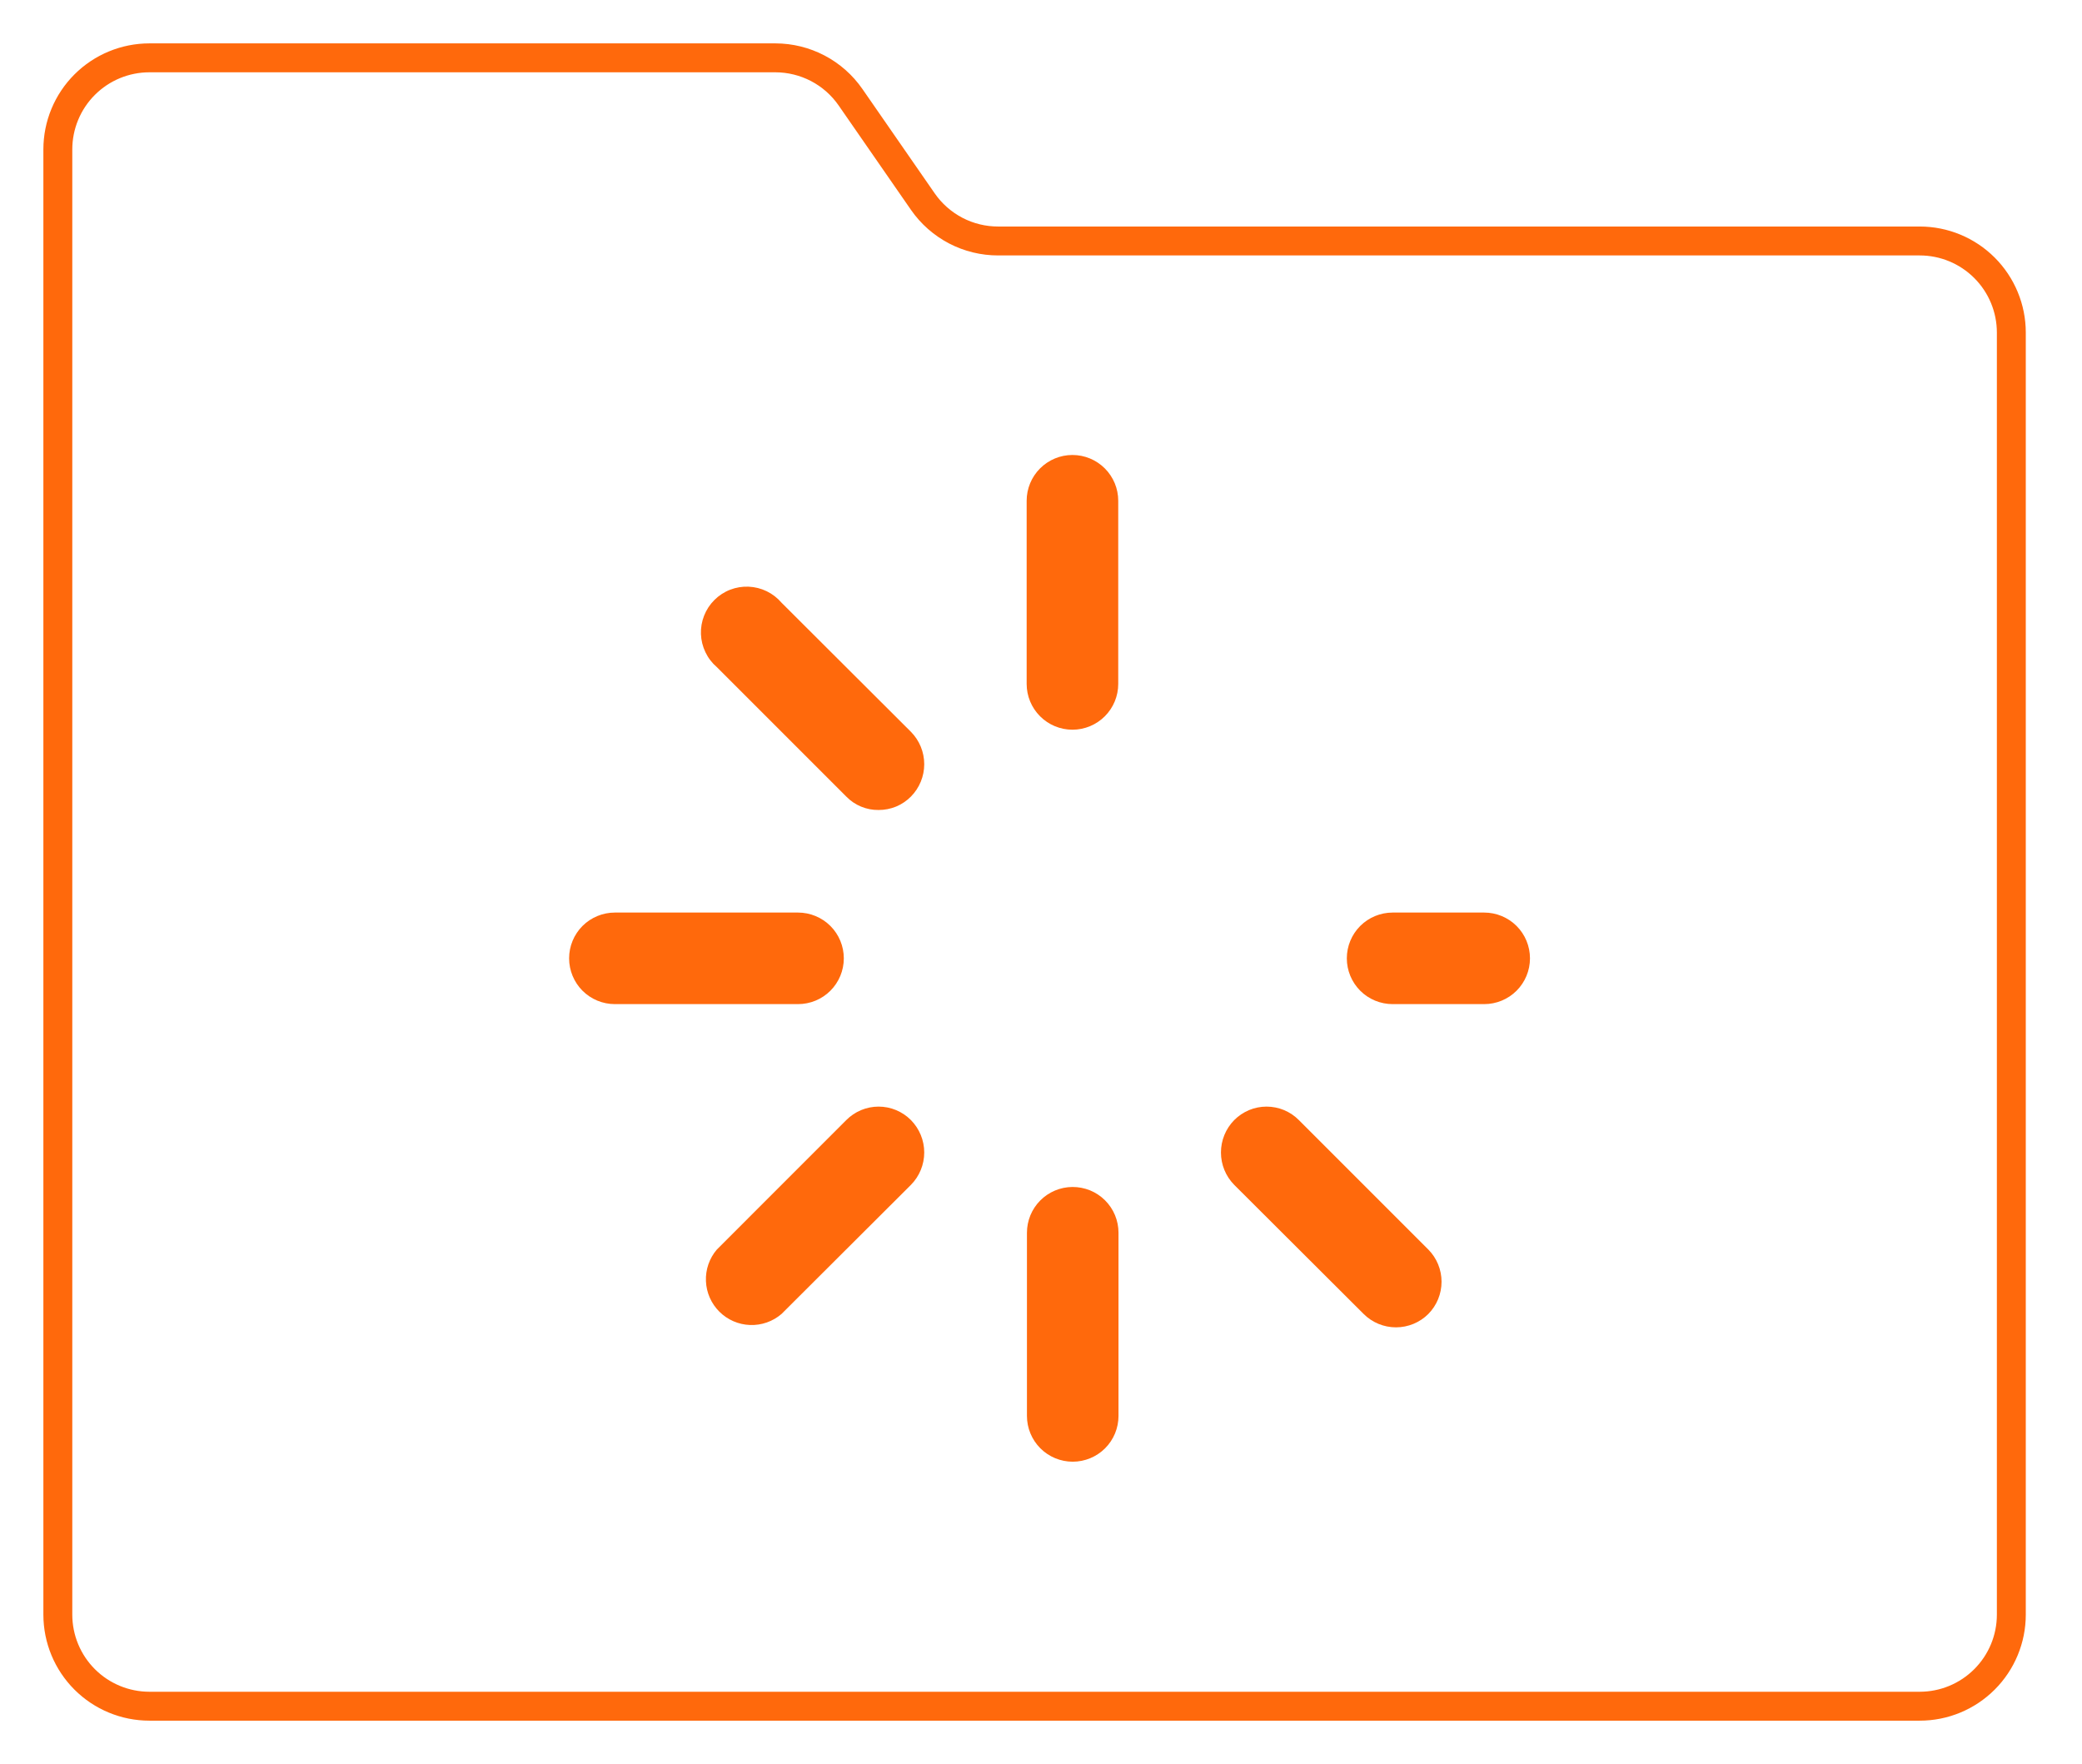 <svg width="72" height="61" viewBox="0 0 72 61" fill="none" xmlns="http://www.w3.org/2000/svg">
<path d="M29.181 33.139C29.181 32.719 29.014 32.316 28.717 32.019C28.42 31.723 28.017 31.556 27.597 31.556H21.264C20.844 31.556 20.441 31.723 20.144 32.019C19.848 32.316 19.681 32.719 19.681 33.139C19.681 33.559 19.848 33.962 20.144 34.259C20.441 34.556 20.844 34.722 21.264 34.722H27.597C28.017 34.722 28.42 34.556 28.717 34.259C29.014 33.962 29.181 33.559 29.181 33.139Z" fill="#FF690C"/>
<path d="M51.326 31.556H48.16C47.74 31.556 47.337 31.723 47.04 32.019C46.743 32.316 46.576 32.719 46.576 33.139C46.576 33.559 46.743 33.962 47.04 34.259C47.337 34.556 47.74 34.722 48.16 34.722H51.326C51.746 34.722 52.149 34.556 52.446 34.259C52.743 33.962 52.91 33.559 52.91 33.139C52.91 32.719 52.743 32.316 52.446 32.019C52.149 31.723 51.746 31.556 51.326 31.556Z" fill="#FF690C"/>
<path d="M37.087 25.233C37.507 25.233 37.91 25.066 38.207 24.769C38.504 24.472 38.671 24.07 38.671 23.65V17.316C38.671 16.896 38.504 16.494 38.207 16.197C37.91 15.9 37.507 15.733 37.087 15.733C36.667 15.733 36.265 15.9 35.968 16.197C35.671 16.494 35.504 16.896 35.504 17.316V23.65C35.504 24.07 35.671 24.472 35.968 24.769C36.265 25.066 36.667 25.233 37.087 25.233Z" fill="#FF690C"/>
<path d="M37.086 41.045C36.668 41.048 36.268 41.216 35.974 41.512C35.679 41.809 35.514 42.21 35.514 42.628V48.962C35.514 49.382 35.681 49.784 35.977 50.081C36.274 50.378 36.677 50.545 37.097 50.545C37.517 50.545 37.92 50.378 38.217 50.081C38.514 49.784 38.68 49.382 38.68 48.962V42.628C38.68 42.419 38.639 42.213 38.559 42.02C38.479 41.827 38.361 41.652 38.213 41.505C38.065 41.358 37.889 41.241 37.696 41.162C37.502 41.084 37.295 41.044 37.086 41.045Z" fill="#FF690C"/>
<path d="M27.028 20.842C26.886 20.676 26.712 20.541 26.515 20.445C26.319 20.35 26.105 20.296 25.887 20.287C25.669 20.278 25.452 20.314 25.248 20.393C25.045 20.472 24.86 20.593 24.706 20.747C24.551 20.9 24.43 21.085 24.35 21.288C24.27 21.491 24.232 21.708 24.24 21.926C24.248 22.144 24.301 22.358 24.396 22.555C24.49 22.752 24.624 22.927 24.79 23.069L29.265 27.544C29.41 27.694 29.584 27.812 29.777 27.892C29.969 27.972 30.176 28.012 30.384 28.009C30.592 28.01 30.798 27.969 30.991 27.89C31.183 27.81 31.357 27.692 31.503 27.544C31.797 27.246 31.962 26.844 31.962 26.426C31.962 26.007 31.797 25.605 31.503 25.307L27.028 20.842Z" fill="#FF690C"/>
<path d="M44.919 38.733C44.773 38.585 44.599 38.468 44.407 38.387C44.215 38.307 44.008 38.266 43.8 38.266C43.592 38.266 43.386 38.307 43.194 38.387C43.002 38.468 42.828 38.585 42.681 38.733C42.387 39.032 42.223 39.434 42.223 39.852C42.223 40.271 42.387 40.673 42.681 40.971L47.157 45.436C47.454 45.733 47.856 45.899 48.276 45.899C48.695 45.899 49.098 45.733 49.395 45.436C49.688 45.14 49.852 44.739 49.852 44.322C49.852 43.906 49.688 43.505 49.395 43.209L44.919 38.733Z" fill="#FF690C"/>
<path d="M29.265 38.733L24.79 43.209C24.531 43.512 24.396 43.902 24.413 44.301C24.429 44.699 24.595 45.077 24.878 45.358C25.16 45.639 25.539 45.804 25.937 45.818C26.336 45.833 26.725 45.696 27.027 45.436L31.503 40.971C31.797 40.673 31.962 40.271 31.962 39.852C31.962 39.434 31.797 39.032 31.503 38.733C31.357 38.585 31.182 38.468 30.99 38.387C30.798 38.307 30.592 38.266 30.384 38.266C30.176 38.266 29.97 38.307 29.778 38.387C29.585 38.468 29.411 38.585 29.265 38.733Z" fill="#FF690C"/>
<path d="M66.389 59H5.167C4.327 59 3.521 58.666 2.927 58.072C2.334 57.479 2 56.673 2 55.833V5.167C2 4.327 2.334 3.521 2.927 2.928C3.521 2.334 4.327 2 5.167 2H26.816C27.327 2.001 27.829 2.125 28.282 2.362C28.734 2.599 29.122 2.942 29.413 3.362L31.914 6.972C32.206 7.393 32.596 7.736 33.05 7.974C33.504 8.211 34.009 8.334 34.522 8.333H66.389C67.229 8.333 68.034 8.667 68.628 9.261C69.222 9.855 69.556 10.66 69.556 11.5V55.833C69.556 56.673 69.222 57.479 68.628 58.072C68.034 58.666 67.229 59 66.389 59V59Z" stroke="#FF690C" strokeWidth="3" strokeLinecap="round"/>
</svg>
